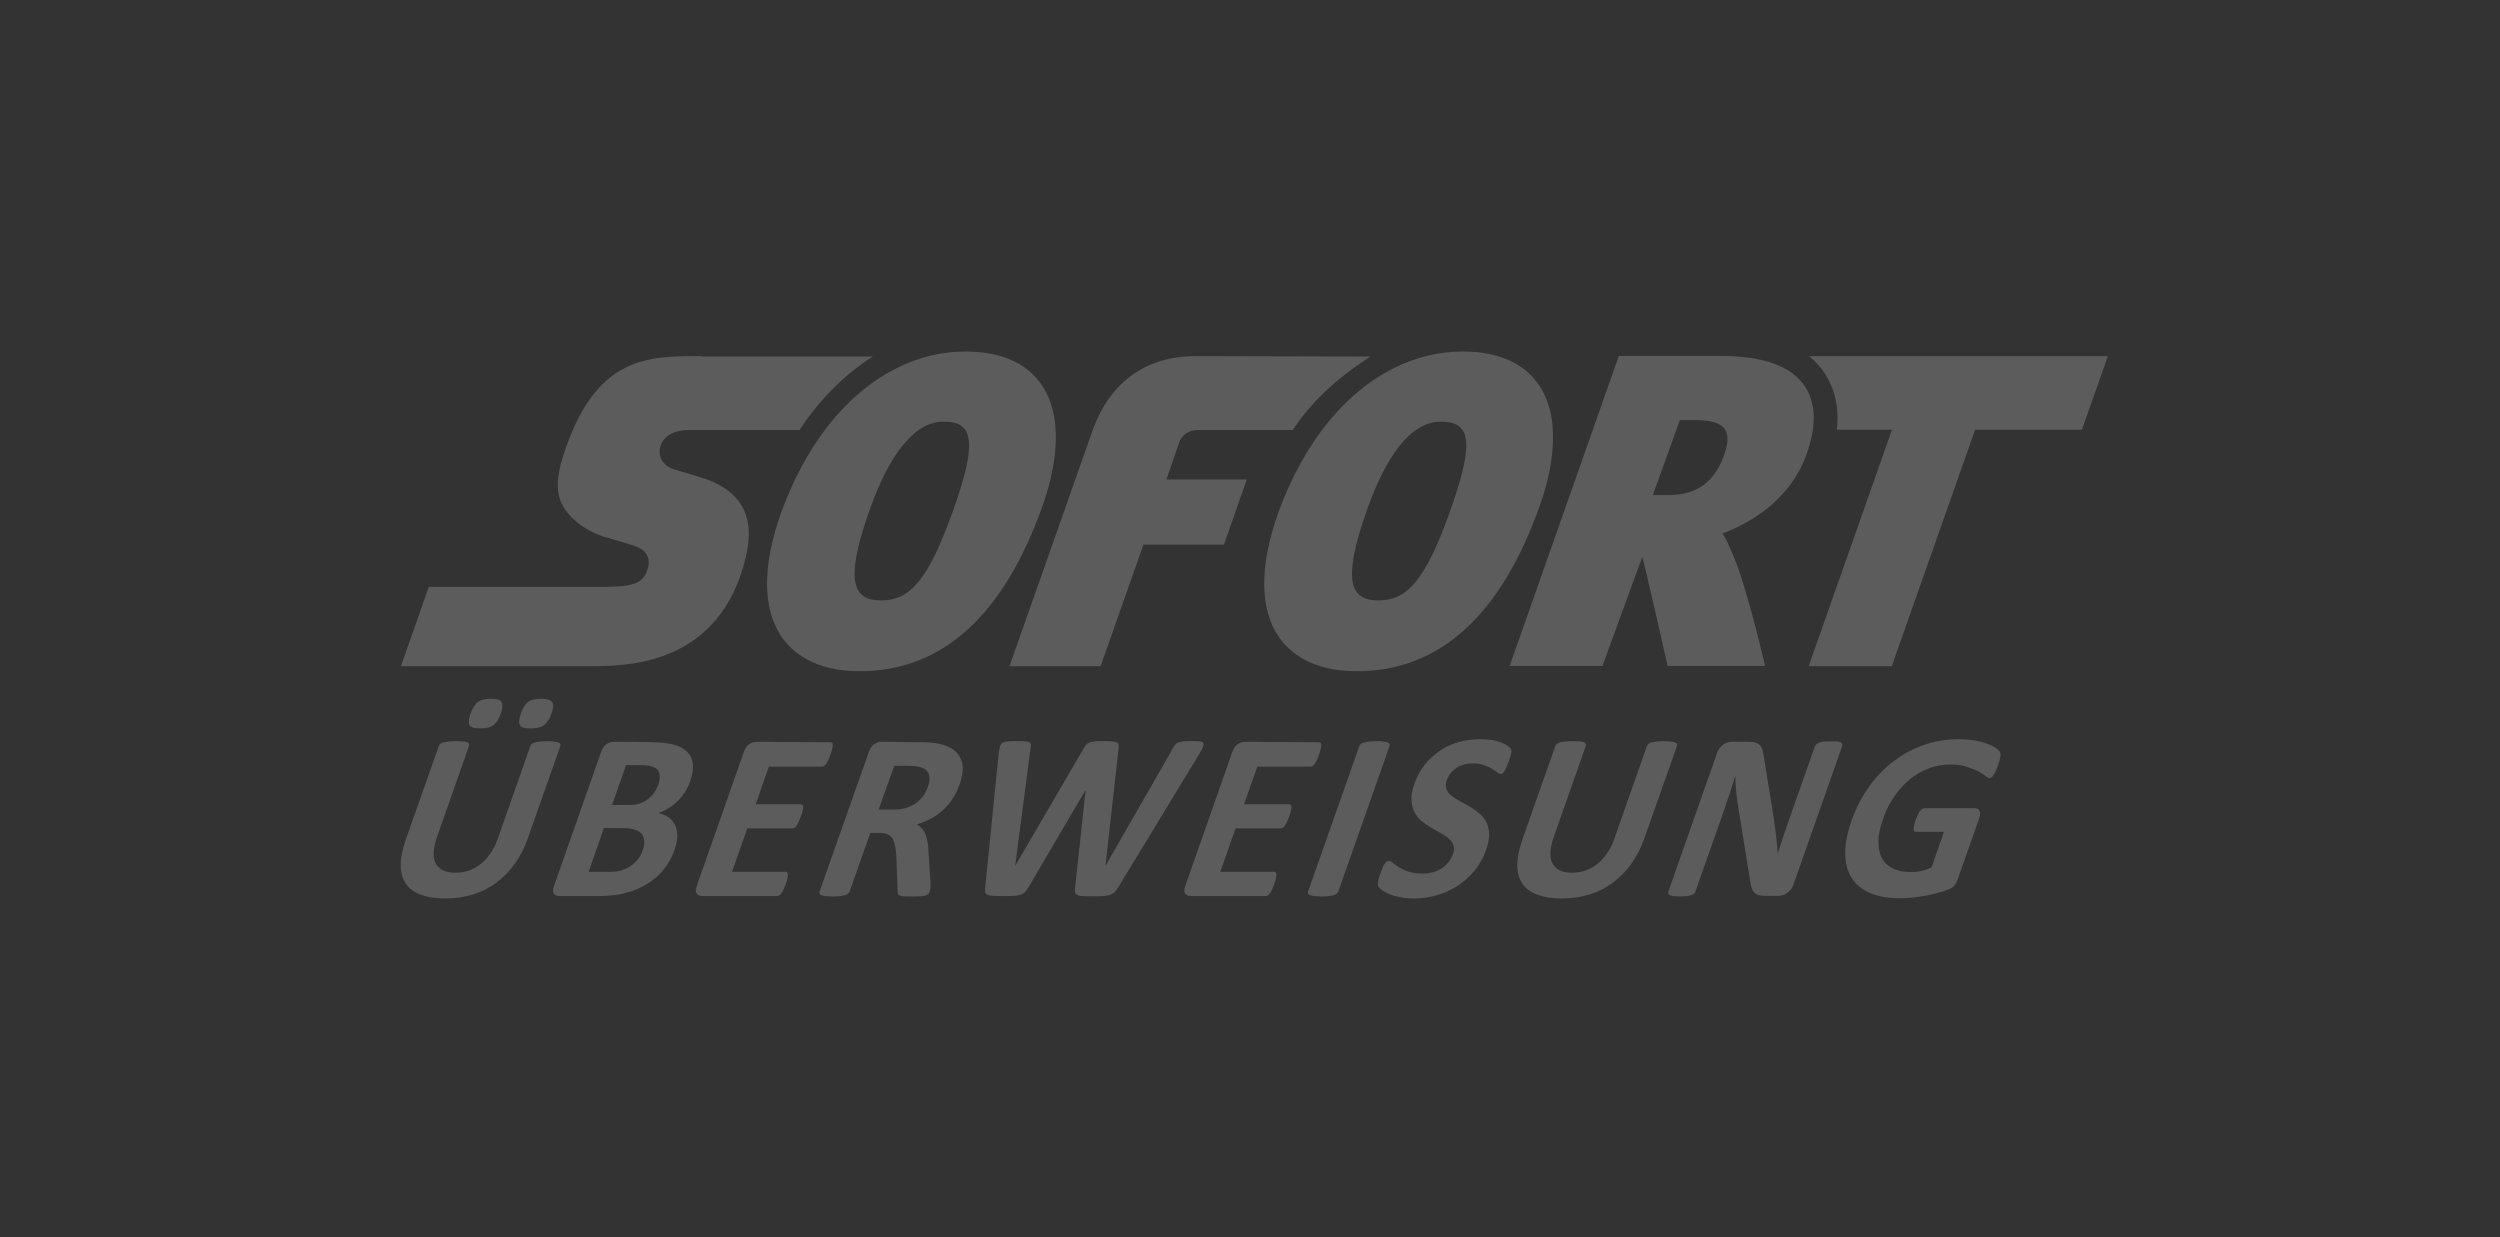 <svg xmlns="http://www.w3.org/2000/svg" width="97" height="48" viewBox="0 0 97 48" fill="none"><rect x="0" y="0" width="97" height="48" fill="#333333" stroke="none"/><g clip-path="url(#clip0_10_292)"><g opacity="0.2" clip-path="url(#clip1_10_292)"><path d="M37.454 13.639C36.551 13.639 35.674 13.851 34.845 14.258C33.663 14.835 32.597 15.793 31.727 17.073C31.161 17.904 30.677 18.862 30.291 19.939C29.577 21.965 29.585 23.61 30.316 24.695C30.734 25.305 31.596 26.043 33.352 26.043H33.36C36.56 26.043 38.947 23.881 40.457 19.608C40.859 18.48 41.384 16.369 40.424 14.945C39.834 14.08 38.841 13.639 37.454 13.639ZM56.744 13.639C55.842 13.639 54.964 13.851 54.135 14.258C52.954 14.835 51.887 15.793 51.017 17.073C50.451 17.904 49.967 18.862 49.581 19.939C48.867 21.965 48.876 23.61 49.606 24.695C50.024 25.305 50.886 26.043 52.642 26.043H52.65C55.85 26.043 58.238 23.881 59.747 19.608C60.15 18.48 60.675 16.369 59.715 14.945C59.124 14.08 58.131 13.639 56.744 13.639ZM27.189 13.817C26.139 13.817 25.114 13.817 24.203 14.3C23.284 14.784 22.48 15.742 21.856 17.666C21.725 18.082 21.651 18.438 21.643 18.743C21.635 19.057 21.684 19.32 21.799 19.549C21.938 19.828 22.168 20.091 22.447 20.311C22.734 20.532 23.07 20.71 23.44 20.829C23.456 20.829 23.645 20.888 23.883 20.956C24.113 21.024 24.383 21.108 24.556 21.159C24.654 21.193 24.769 21.236 24.867 21.295C24.966 21.354 25.056 21.439 25.114 21.558C25.155 21.634 25.171 21.719 25.171 21.804C25.171 21.897 25.163 21.99 25.122 22.092C25.04 22.355 24.909 22.524 24.662 22.626C24.416 22.728 24.055 22.762 23.505 22.77H16.638L15.555 25.848H22.898C23.587 25.848 24.851 25.848 26.074 25.314C27.288 24.78 28.453 23.711 28.945 21.583C29.134 20.778 29.077 20.125 28.773 19.616C28.47 19.108 27.92 18.735 27.116 18.497C27.116 18.497 26.935 18.446 26.722 18.378C26.509 18.319 26.27 18.243 26.147 18.209C25.942 18.15 25.786 18.022 25.688 17.87C25.598 17.717 25.565 17.522 25.622 17.327C25.68 17.124 25.811 16.963 26 16.852C26.197 16.742 26.451 16.683 26.746 16.683H31.021C31.054 16.64 31.079 16.59 31.112 16.547C31.891 15.403 32.835 14.487 33.868 13.834H27.189V13.817ZM46.389 13.817C44.486 13.817 43.075 14.809 42.402 16.674L39.169 25.848H42.705L44.363 21.134H47.489L48.375 18.607H45.257L45.758 17.149C45.864 16.886 46.111 16.683 46.48 16.683C46.685 16.683 48.982 16.683 50.164 16.683C50.197 16.64 50.221 16.59 50.254 16.547C51.034 15.403 52.141 14.487 53.175 13.834L46.389 13.817ZM62.808 13.817L58.574 25.839H62.176L63.719 21.609C63.793 21.787 64.703 25.839 64.703 25.839H68.486C68.486 25.839 67.797 22.855 67.288 21.651C67.157 21.337 67.025 20.998 66.837 20.701C67.903 20.295 69.454 19.413 70.094 17.624C70.488 16.53 70.463 15.64 70.028 14.987C69.495 14.199 68.42 13.809 66.722 13.809H62.808V13.817ZM70.193 13.817C70.422 14.004 70.619 14.216 70.783 14.461C71.202 15.089 71.366 15.826 71.267 16.674H73.409L70.176 25.848H73.401L76.634 16.674H80.777L81.786 13.817H70.193ZM65.179 16.301H65.77C66.853 16.301 67.263 16.632 66.894 17.658C66.549 18.616 65.926 19.209 64.744 19.209H64.736H64.129L65.179 16.301ZM36.609 16.361C37.717 16.361 37.971 17.022 36.995 19.769C35.994 22.592 35.272 23.296 34.18 23.296C33.122 23.296 32.744 22.601 33.737 19.794C34.484 17.7 35.444 16.361 36.609 16.361ZM55.899 16.361C57.007 16.361 57.261 17.022 56.285 19.769C55.292 22.592 54.562 23.296 53.479 23.296C52.42 23.296 52.043 22.601 53.036 19.794C53.774 17.7 54.734 16.361 55.899 16.361Z" fill="white"></path><path d="M19.049 27.111C18.82 27.111 18.655 27.154 18.541 27.239C18.426 27.323 18.335 27.476 18.253 27.696C18.18 27.908 18.171 28.052 18.221 28.137C18.27 28.222 18.409 28.264 18.639 28.264C18.869 28.264 19.041 28.222 19.148 28.137C19.263 28.052 19.353 27.9 19.427 27.688C19.501 27.476 19.517 27.332 19.46 27.247C19.419 27.154 19.279 27.111 19.049 27.111ZM20.994 27.111C20.764 27.111 20.592 27.154 20.485 27.239C20.37 27.323 20.28 27.476 20.206 27.696C20.132 27.908 20.124 28.052 20.173 28.137C20.223 28.222 20.362 28.264 20.592 28.264C20.822 28.264 20.994 28.222 21.109 28.137C21.224 28.052 21.314 27.9 21.396 27.688C21.47 27.476 21.486 27.332 21.429 27.247C21.363 27.154 21.224 27.111 20.994 27.111ZM57.425 28.68C57.162 28.68 56.9 28.714 56.637 28.782C56.374 28.849 56.128 28.96 55.907 29.104C55.685 29.248 55.48 29.426 55.3 29.646C55.119 29.867 54.98 30.113 54.881 30.401C54.791 30.647 54.75 30.867 54.766 31.045C54.774 31.223 54.816 31.376 54.881 31.512C54.947 31.639 55.037 31.758 55.152 31.851C55.267 31.944 55.382 32.029 55.513 32.105C55.644 32.181 55.767 32.249 55.89 32.317C56.013 32.385 56.12 32.453 56.202 32.529C56.292 32.605 56.35 32.69 56.391 32.783C56.432 32.877 56.424 32.995 56.374 33.131C56.333 33.25 56.276 33.351 56.202 33.453C56.128 33.546 56.038 33.631 55.94 33.691C55.841 33.758 55.726 33.809 55.595 33.843C55.472 33.877 55.332 33.894 55.193 33.894C54.971 33.894 54.791 33.869 54.643 33.818C54.495 33.767 54.372 33.708 54.274 33.648C54.175 33.589 54.102 33.529 54.044 33.479C53.987 33.428 53.938 33.402 53.897 33.402C53.864 33.402 53.839 33.411 53.806 33.428C53.782 33.445 53.749 33.47 53.724 33.513C53.7 33.555 53.667 33.606 53.642 33.673C53.617 33.741 53.585 33.818 53.552 33.911C53.503 34.055 53.47 34.165 53.462 34.233C53.453 34.309 53.462 34.369 53.486 34.403C53.511 34.445 53.56 34.487 53.626 34.538C53.691 34.589 53.79 34.64 53.905 34.691C54.02 34.742 54.159 34.776 54.315 34.81C54.471 34.843 54.651 34.861 54.856 34.861C55.152 34.861 55.439 34.818 55.726 34.742C56.013 34.666 56.284 34.538 56.53 34.386C56.776 34.225 57.006 34.03 57.203 33.792C57.4 33.555 57.556 33.284 57.663 32.97C57.745 32.733 57.786 32.52 57.778 32.343C57.769 32.164 57.728 32.012 57.663 31.885C57.589 31.758 57.498 31.639 57.384 31.546C57.269 31.452 57.146 31.367 57.014 31.291C56.883 31.215 56.76 31.147 56.637 31.079C56.514 31.011 56.407 30.944 56.309 30.867C56.218 30.791 56.153 30.706 56.12 30.613C56.087 30.52 56.087 30.401 56.136 30.265C56.169 30.18 56.21 30.096 56.276 30.011C56.333 29.935 56.407 29.867 56.489 29.808C56.571 29.748 56.67 29.706 56.776 29.672C56.883 29.638 56.998 29.621 57.129 29.621C57.293 29.621 57.433 29.638 57.556 29.68C57.679 29.723 57.786 29.765 57.868 29.816C57.95 29.867 58.024 29.909 58.081 29.96C58.139 30.003 58.18 30.028 58.212 30.028C58.245 30.028 58.278 30.019 58.303 30.003C58.327 29.985 58.352 29.952 58.377 29.918C58.401 29.875 58.426 29.824 58.45 29.765C58.475 29.706 58.508 29.629 58.541 29.536C58.565 29.46 58.59 29.392 58.606 29.333C58.623 29.282 58.631 29.231 58.639 29.197C58.647 29.163 58.647 29.129 58.639 29.112C58.639 29.087 58.623 29.061 58.606 29.036C58.59 29.011 58.541 28.968 58.467 28.917C58.393 28.875 58.303 28.832 58.196 28.79C58.089 28.756 57.974 28.722 57.843 28.705C57.696 28.688 57.564 28.68 57.425 28.68ZM75.968 28.68C75.517 28.68 75.074 28.756 74.656 28.9C74.237 29.044 73.843 29.256 73.482 29.528C73.121 29.799 72.801 30.13 72.522 30.52C72.243 30.91 72.013 31.351 71.841 31.834C71.677 32.309 71.595 32.733 71.595 33.105C71.595 33.478 71.677 33.801 71.841 34.055C72.005 34.318 72.243 34.513 72.555 34.648C72.867 34.784 73.261 34.852 73.72 34.852C73.876 34.852 74.04 34.843 74.196 34.827C74.36 34.81 74.524 34.784 74.688 34.759C74.852 34.725 75.016 34.691 75.172 34.648C75.328 34.606 75.468 34.564 75.574 34.521C75.689 34.479 75.771 34.428 75.829 34.36C75.886 34.292 75.927 34.208 75.96 34.114L76.797 31.741C76.822 31.681 76.83 31.622 76.83 31.579C76.83 31.529 76.822 31.495 76.805 31.461C76.789 31.427 76.764 31.401 76.731 31.384C76.698 31.367 76.657 31.359 76.617 31.359H74.664C74.639 31.359 74.606 31.367 74.582 31.384C74.557 31.401 74.524 31.427 74.5 31.461C74.475 31.495 74.442 31.546 74.418 31.605C74.393 31.664 74.36 31.732 74.327 31.817C74.27 31.986 74.245 32.105 74.245 32.173C74.253 32.241 74.278 32.275 74.335 32.275H75.427L74.943 33.657C74.811 33.716 74.672 33.767 74.541 33.792C74.401 33.826 74.27 33.835 74.138 33.835C73.868 33.835 73.638 33.792 73.449 33.699C73.261 33.606 73.113 33.478 73.023 33.3C72.924 33.123 72.883 32.91 72.883 32.648C72.883 32.385 72.949 32.088 73.072 31.749C73.178 31.435 73.326 31.155 73.499 30.901C73.671 30.647 73.876 30.426 74.097 30.24C74.327 30.053 74.565 29.918 74.828 29.816C75.09 29.714 75.361 29.663 75.64 29.663C75.903 29.663 76.124 29.689 76.305 29.748C76.485 29.808 76.633 29.867 76.756 29.926C76.879 29.994 76.969 30.053 77.035 30.104C77.101 30.164 77.158 30.189 77.191 30.189C77.216 30.189 77.24 30.18 77.265 30.164C77.289 30.147 77.314 30.121 77.347 30.079C77.371 30.036 77.404 29.985 77.429 29.926C77.462 29.858 77.486 29.782 77.519 29.697C77.576 29.545 77.609 29.426 77.618 29.35C77.626 29.273 77.618 29.214 77.593 29.172C77.568 29.129 77.511 29.078 77.437 29.019C77.355 28.96 77.248 28.909 77.109 28.858C76.978 28.807 76.813 28.765 76.617 28.731C76.444 28.697 76.223 28.68 75.968 28.68ZM39.464 28.756C39.308 28.756 39.193 28.756 39.103 28.765C39.012 28.773 38.947 28.79 38.898 28.824C38.848 28.858 38.816 28.909 38.799 28.968C38.783 29.027 38.766 29.121 38.75 29.231L38.225 34.437C38.217 34.513 38.217 34.572 38.225 34.615C38.233 34.657 38.266 34.691 38.315 34.716C38.364 34.742 38.438 34.759 38.545 34.759C38.643 34.767 38.783 34.767 38.955 34.767C39.119 34.767 39.25 34.767 39.357 34.759C39.456 34.75 39.546 34.733 39.611 34.708C39.677 34.682 39.734 34.648 39.776 34.606C39.816 34.564 39.858 34.504 39.898 34.437L42.114 30.664H42.122L41.712 34.445C41.704 34.521 41.704 34.581 41.712 34.623C41.72 34.666 41.753 34.699 41.802 34.725C41.851 34.75 41.925 34.767 42.032 34.767C42.13 34.776 42.27 34.776 42.434 34.776C42.582 34.776 42.713 34.776 42.811 34.767C42.91 34.759 43 34.742 43.066 34.725C43.14 34.699 43.197 34.666 43.238 34.623C43.287 34.581 43.328 34.521 43.377 34.445L46.536 29.248C46.602 29.138 46.651 29.044 46.676 28.977C46.701 28.909 46.709 28.858 46.684 28.824C46.66 28.79 46.618 28.773 46.545 28.765C46.471 28.756 46.372 28.756 46.241 28.756C46.102 28.756 45.987 28.756 45.913 28.765C45.831 28.773 45.765 28.79 45.716 28.807C45.667 28.824 45.626 28.858 45.601 28.892C45.577 28.926 45.544 28.968 45.519 29.019L42.902 33.58H42.893L43.402 29.036C43.41 28.977 43.41 28.926 43.402 28.892C43.394 28.858 43.369 28.824 43.328 28.807C43.287 28.79 43.23 28.773 43.148 28.765C43.066 28.756 42.951 28.756 42.811 28.756C42.68 28.756 42.565 28.756 42.483 28.765C42.401 28.773 42.336 28.79 42.278 28.807C42.221 28.824 42.18 28.858 42.147 28.892C42.114 28.926 42.081 28.977 42.048 29.036L39.398 33.58H39.39L39.989 29.011C39.997 28.951 40.005 28.909 39.997 28.875C39.997 28.841 39.972 28.816 39.94 28.799C39.907 28.782 39.849 28.773 39.767 28.765C39.718 28.756 39.603 28.756 39.464 28.756ZM53.404 28.756C53.289 28.756 53.199 28.765 53.117 28.773C53.043 28.782 52.977 28.799 52.92 28.807C52.871 28.824 52.83 28.841 52.797 28.866C52.772 28.892 52.748 28.917 52.74 28.951L50.754 34.589C50.746 34.623 50.746 34.648 50.754 34.674C50.762 34.699 50.787 34.716 50.828 34.733C50.869 34.75 50.926 34.759 51 34.767C51.074 34.776 51.164 34.784 51.279 34.784C51.394 34.784 51.492 34.776 51.566 34.767C51.64 34.759 51.706 34.742 51.755 34.733C51.804 34.716 51.845 34.699 51.87 34.674C51.894 34.648 51.919 34.623 51.927 34.589L53.913 28.951C53.921 28.917 53.921 28.892 53.913 28.866C53.905 28.841 53.88 28.824 53.839 28.807C53.798 28.79 53.749 28.782 53.675 28.773C53.609 28.756 53.519 28.756 53.404 28.756ZM17.679 28.756C17.564 28.756 17.466 28.765 17.392 28.773C17.318 28.782 17.252 28.799 17.195 28.807C17.146 28.824 17.105 28.841 17.08 28.866C17.055 28.892 17.031 28.917 17.023 28.951L15.743 32.58C15.611 32.961 15.546 33.292 15.546 33.58C15.554 33.869 15.62 34.106 15.751 34.292C15.882 34.487 16.079 34.623 16.333 34.716C16.588 34.81 16.9 34.861 17.261 34.861C17.646 34.861 18.007 34.81 18.344 34.708C18.68 34.606 18.984 34.453 19.254 34.25C19.525 34.047 19.763 33.809 19.977 33.513C20.182 33.224 20.354 32.894 20.477 32.529L21.741 28.951C21.749 28.917 21.749 28.892 21.741 28.866C21.732 28.841 21.708 28.824 21.667 28.807C21.626 28.79 21.576 28.782 21.503 28.773C21.437 28.765 21.338 28.756 21.232 28.756C21.117 28.756 21.027 28.765 20.945 28.773C20.863 28.782 20.805 28.799 20.748 28.807C20.698 28.824 20.657 28.841 20.633 28.866C20.608 28.892 20.592 28.917 20.576 28.951L19.312 32.546C19.238 32.758 19.148 32.944 19.033 33.105C18.918 33.267 18.795 33.411 18.655 33.521C18.516 33.631 18.36 33.716 18.196 33.775C18.032 33.835 17.851 33.86 17.671 33.86C17.49 33.86 17.334 33.835 17.203 33.775C17.08 33.716 16.982 33.631 16.916 33.521C16.85 33.411 16.817 33.267 16.826 33.089C16.834 32.919 16.875 32.707 16.957 32.47L18.196 28.943C18.204 28.909 18.204 28.883 18.196 28.858C18.188 28.832 18.163 28.816 18.122 28.799C18.081 28.782 18.024 28.773 17.958 28.765C17.884 28.765 17.794 28.756 17.679 28.756ZM61.002 28.756C60.887 28.756 60.789 28.765 60.715 28.773C60.641 28.782 60.575 28.799 60.518 28.807C60.469 28.824 60.428 28.841 60.403 28.866C60.379 28.892 60.362 28.917 60.346 28.951L59.066 32.58C58.934 32.961 58.869 33.292 58.869 33.58C58.877 33.869 58.943 34.106 59.074 34.292C59.205 34.487 59.402 34.623 59.657 34.716C59.911 34.81 60.223 34.861 60.584 34.861C60.969 34.861 61.33 34.81 61.667 34.708C62.003 34.606 62.307 34.453 62.578 34.25C62.848 34.047 63.086 33.809 63.3 33.513C63.505 33.224 63.669 32.894 63.8 32.529L65.064 28.951C65.072 28.917 65.072 28.892 65.064 28.866C65.055 28.841 65.031 28.824 64.99 28.807C64.949 28.79 64.9 28.782 64.826 28.773C64.76 28.765 64.662 28.756 64.555 28.756C64.448 28.756 64.35 28.765 64.268 28.773C64.186 28.782 64.128 28.799 64.071 28.807C64.022 28.824 63.981 28.841 63.956 28.866C63.931 28.892 63.915 28.917 63.898 28.951L62.635 32.546C62.561 32.758 62.471 32.944 62.356 33.105C62.241 33.267 62.118 33.411 61.978 33.521C61.839 33.631 61.683 33.716 61.519 33.775C61.355 33.835 61.174 33.86 60.994 33.86C60.813 33.86 60.657 33.835 60.534 33.775C60.411 33.716 60.313 33.631 60.247 33.521C60.182 33.411 60.149 33.267 60.157 33.089C60.157 32.919 60.206 32.707 60.288 32.47L61.527 28.943C61.535 28.909 61.535 28.883 61.527 28.858C61.519 28.832 61.494 28.816 61.453 28.799C61.412 28.782 61.355 28.773 61.289 28.765C61.207 28.765 61.109 28.756 61.002 28.756ZM71.037 28.765C70.93 28.765 70.84 28.765 70.766 28.773C70.692 28.782 70.635 28.79 70.586 28.816C70.537 28.832 70.504 28.858 70.471 28.883C70.446 28.909 70.422 28.934 70.413 28.968L69.429 31.766C69.355 31.978 69.281 32.198 69.199 32.436C69.117 32.673 69.051 32.894 68.986 33.105H68.978C68.969 32.978 68.953 32.86 68.945 32.733C68.928 32.605 68.92 32.487 68.904 32.359C68.887 32.232 68.871 32.105 68.854 31.978C68.838 31.851 68.813 31.724 68.797 31.588L68.444 29.409C68.428 29.29 68.411 29.189 68.387 29.104C68.362 29.019 68.329 28.96 68.28 28.909C68.231 28.866 68.173 28.832 68.108 28.807C68.034 28.79 67.944 28.782 67.829 28.782H67.197C67.082 28.782 66.967 28.816 66.861 28.892C66.754 28.968 66.672 29.07 66.623 29.214L64.736 34.581C64.727 34.615 64.719 34.64 64.727 34.666C64.736 34.691 64.752 34.708 64.785 34.725C64.817 34.742 64.867 34.759 64.932 34.767C64.998 34.776 65.08 34.784 65.187 34.784C65.293 34.784 65.384 34.776 65.457 34.767C65.531 34.759 65.589 34.742 65.63 34.725C65.679 34.708 65.712 34.691 65.737 34.666C65.761 34.64 65.778 34.615 65.786 34.581L66.885 31.461C66.967 31.223 67.041 31.003 67.115 30.782C67.189 30.562 67.254 30.342 67.32 30.121H67.328C67.328 30.299 67.345 30.486 67.361 30.681C67.377 30.876 67.402 31.054 67.427 31.215L67.878 34.004C67.903 34.157 67.919 34.284 67.944 34.377C67.968 34.471 68.001 34.547 68.05 34.606C68.091 34.666 68.149 34.699 68.223 34.725C68.288 34.75 68.379 34.759 68.485 34.759H68.986C69.043 34.759 69.101 34.75 69.166 34.733C69.224 34.716 69.281 34.691 69.338 34.648C69.388 34.615 69.437 34.564 69.486 34.513C69.527 34.454 69.56 34.394 69.585 34.326L71.472 28.96C71.48 28.926 71.488 28.9 71.48 28.875C71.472 28.849 71.456 28.832 71.423 28.807C71.39 28.782 71.341 28.773 71.275 28.765C71.226 28.773 71.144 28.765 71.037 28.765ZM29.347 28.782C29.248 28.782 29.158 28.816 29.068 28.875C28.977 28.934 28.912 29.036 28.863 29.172L27.033 34.377C26.984 34.513 26.984 34.615 27.033 34.674C27.082 34.733 27.148 34.767 27.246 34.767H30.151C30.175 34.767 30.208 34.759 30.233 34.742C30.258 34.725 30.29 34.699 30.315 34.666C30.34 34.632 30.372 34.581 30.397 34.521C30.422 34.462 30.454 34.386 30.487 34.301C30.52 34.216 30.545 34.14 30.553 34.081C30.569 34.021 30.569 33.97 30.569 33.936C30.569 33.903 30.561 33.877 30.545 33.852C30.528 33.835 30.504 33.826 30.479 33.826H28.403L28.994 32.139H30.742C30.766 32.139 30.799 32.13 30.824 32.114C30.848 32.097 30.881 32.071 30.906 32.037C30.93 32.003 30.963 31.953 30.988 31.893C31.012 31.834 31.045 31.758 31.078 31.673C31.111 31.588 31.127 31.512 31.144 31.452C31.16 31.393 31.16 31.342 31.16 31.308C31.16 31.274 31.152 31.249 31.136 31.232C31.119 31.215 31.094 31.206 31.07 31.206H29.322L29.831 29.748H31.89C31.915 29.748 31.948 29.74 31.972 29.723C31.997 29.706 32.03 29.68 32.054 29.638C32.079 29.604 32.112 29.553 32.136 29.494C32.161 29.434 32.194 29.358 32.227 29.273C32.26 29.18 32.284 29.104 32.292 29.044C32.309 28.985 32.309 28.934 32.309 28.9C32.309 28.866 32.301 28.832 32.284 28.824C32.268 28.807 32.251 28.799 32.218 28.799L29.347 28.782ZM34.196 28.782C34.097 28.782 34.007 28.816 33.917 28.875C33.827 28.934 33.761 29.036 33.712 29.172L31.8 34.589C31.792 34.623 31.792 34.648 31.8 34.674C31.808 34.699 31.833 34.716 31.874 34.733C31.915 34.75 31.972 34.759 32.038 34.767C32.112 34.776 32.202 34.784 32.317 34.784C32.432 34.784 32.53 34.776 32.604 34.767C32.686 34.759 32.744 34.742 32.793 34.733C32.842 34.716 32.883 34.699 32.908 34.674C32.932 34.648 32.957 34.623 32.965 34.589L33.769 32.317H34.139C34.262 32.317 34.368 32.334 34.45 32.376C34.532 32.419 34.598 32.478 34.639 32.554C34.68 32.631 34.713 32.733 34.737 32.851C34.754 32.97 34.77 33.105 34.779 33.25L34.828 34.581C34.828 34.615 34.828 34.648 34.836 34.674C34.844 34.699 34.869 34.725 34.902 34.742C34.934 34.759 34.992 34.767 35.066 34.776C35.14 34.784 35.238 34.784 35.361 34.784C35.509 34.784 35.632 34.784 35.714 34.776C35.804 34.767 35.87 34.759 35.919 34.742C35.968 34.725 36.001 34.708 36.026 34.682C36.042 34.657 36.059 34.632 36.075 34.598C36.083 34.564 36.091 34.521 36.1 34.471C36.1 34.42 36.108 34.335 36.1 34.216L36.026 33.038C36.017 32.894 36.009 32.766 35.985 32.656C35.968 32.546 35.935 32.444 35.903 32.359C35.87 32.275 35.821 32.198 35.763 32.139C35.706 32.08 35.648 32.029 35.574 31.986C35.771 31.927 35.96 31.851 36.132 31.758C36.305 31.664 36.461 31.554 36.6 31.418C36.74 31.291 36.863 31.147 36.969 30.977C37.076 30.816 37.166 30.63 37.232 30.435C37.314 30.198 37.355 29.985 37.355 29.808C37.347 29.621 37.306 29.468 37.224 29.333C37.142 29.197 37.019 29.087 36.863 29.011C36.707 28.926 36.518 28.866 36.297 28.832C36.223 28.824 36.132 28.816 36.034 28.807C35.935 28.799 35.812 28.799 35.665 28.799L34.196 28.782ZM48.301 28.782C48.202 28.782 48.112 28.816 48.022 28.875C47.931 28.934 47.866 29.036 47.816 29.172L45.987 34.377C45.938 34.513 45.938 34.615 45.987 34.674C46.036 34.733 46.102 34.767 46.2 34.767H49.105C49.129 34.767 49.162 34.759 49.187 34.742C49.211 34.725 49.244 34.699 49.269 34.666C49.302 34.632 49.326 34.581 49.351 34.521C49.376 34.462 49.408 34.386 49.441 34.301C49.474 34.216 49.498 34.14 49.507 34.081C49.523 34.021 49.523 33.97 49.523 33.936C49.523 33.903 49.515 33.877 49.498 33.852C49.482 33.835 49.458 33.826 49.433 33.826H47.349L47.94 32.139H49.687C49.712 32.139 49.745 32.13 49.769 32.114C49.794 32.097 49.827 32.071 49.851 32.037C49.876 32.003 49.909 31.953 49.933 31.893C49.958 31.834 49.991 31.758 50.024 31.673C50.056 31.588 50.073 31.512 50.089 31.452C50.106 31.393 50.106 31.342 50.106 31.308C50.106 31.274 50.097 31.249 50.081 31.232C50.065 31.215 50.04 31.206 50.016 31.206H48.268L48.785 29.748H50.844C50.869 29.748 50.902 29.74 50.926 29.723C50.951 29.706 50.984 29.68 51.008 29.638C51.033 29.604 51.066 29.553 51.09 29.494C51.123 29.434 51.148 29.358 51.181 29.273C51.213 29.18 51.238 29.104 51.246 29.044C51.263 28.985 51.263 28.934 51.263 28.9C51.263 28.866 51.254 28.832 51.238 28.824C51.222 28.807 51.205 28.799 51.172 28.799L48.301 28.782ZM23.808 28.782C23.71 28.782 23.62 28.816 23.529 28.875C23.439 28.934 23.373 29.036 23.324 29.172L21.494 34.377C21.445 34.513 21.445 34.606 21.494 34.674C21.544 34.742 21.609 34.767 21.708 34.767H23.242C23.472 34.767 23.693 34.75 23.89 34.725C24.087 34.699 24.284 34.648 24.473 34.589C24.662 34.53 24.842 34.445 25.014 34.352C25.187 34.258 25.343 34.14 25.49 34.013C25.638 33.877 25.769 33.724 25.884 33.555C25.999 33.385 26.098 33.19 26.171 32.978C26.245 32.775 26.278 32.588 26.278 32.427C26.278 32.266 26.245 32.122 26.188 32.003C26.13 31.885 26.04 31.783 25.933 31.707C25.819 31.63 25.687 31.579 25.54 31.546C25.687 31.495 25.819 31.435 25.95 31.351C26.081 31.274 26.196 31.181 26.303 31.071C26.409 30.969 26.5 30.85 26.582 30.723C26.664 30.596 26.729 30.46 26.779 30.316C26.869 30.062 26.902 29.833 26.885 29.646C26.861 29.451 26.787 29.299 26.664 29.172C26.541 29.044 26.368 28.951 26.139 28.892C25.917 28.832 25.63 28.799 25.269 28.799C25.261 28.782 23.808 28.782 23.808 28.782ZM24.292 29.689H24.883C25.064 29.689 25.203 29.706 25.302 29.74C25.4 29.774 25.474 29.824 25.523 29.884C25.572 29.943 25.597 30.028 25.597 30.121C25.597 30.214 25.581 30.325 25.54 30.443C25.498 30.554 25.449 30.655 25.384 30.749C25.318 30.842 25.236 30.927 25.146 31.003C25.055 31.079 24.949 31.13 24.834 31.172C24.719 31.215 24.58 31.232 24.407 31.232H23.751C23.743 31.24 24.292 29.689 24.292 29.689ZM34.697 29.714H35.222C35.353 29.714 35.46 29.723 35.533 29.731C35.607 29.74 35.673 29.757 35.722 29.765C35.903 29.824 36.009 29.918 36.042 30.053C36.083 30.189 36.067 30.359 35.993 30.554C35.944 30.681 35.886 30.799 35.804 30.901C35.722 31.003 35.632 31.096 35.525 31.172C35.419 31.249 35.287 31.308 35.148 31.351C35.008 31.393 34.852 31.41 34.688 31.41H34.089L34.697 29.714ZM23.431 32.13H24.128C24.342 32.13 24.506 32.148 24.629 32.19C24.752 32.232 24.842 32.283 24.9 32.359C24.957 32.436 24.99 32.529 24.998 32.631C25.006 32.741 24.982 32.86 24.932 33.004C24.883 33.139 24.817 33.258 24.735 33.36C24.653 33.462 24.555 33.546 24.448 33.614C24.342 33.682 24.227 33.733 24.104 33.775C23.981 33.809 23.833 33.826 23.677 33.826H22.84L23.431 32.13Z" fill="white"></path></g></g><defs><clipPath id="clip0_10_292"><rect width="96" height="48" fill="white" transform="translate(0.667)"></rect></clipPath><clipPath id="clip1_10_292"><rect width="66.24" height="21.221" fill="white" transform="translate(15.547 13.642)"></rect></clipPath></defs></svg>